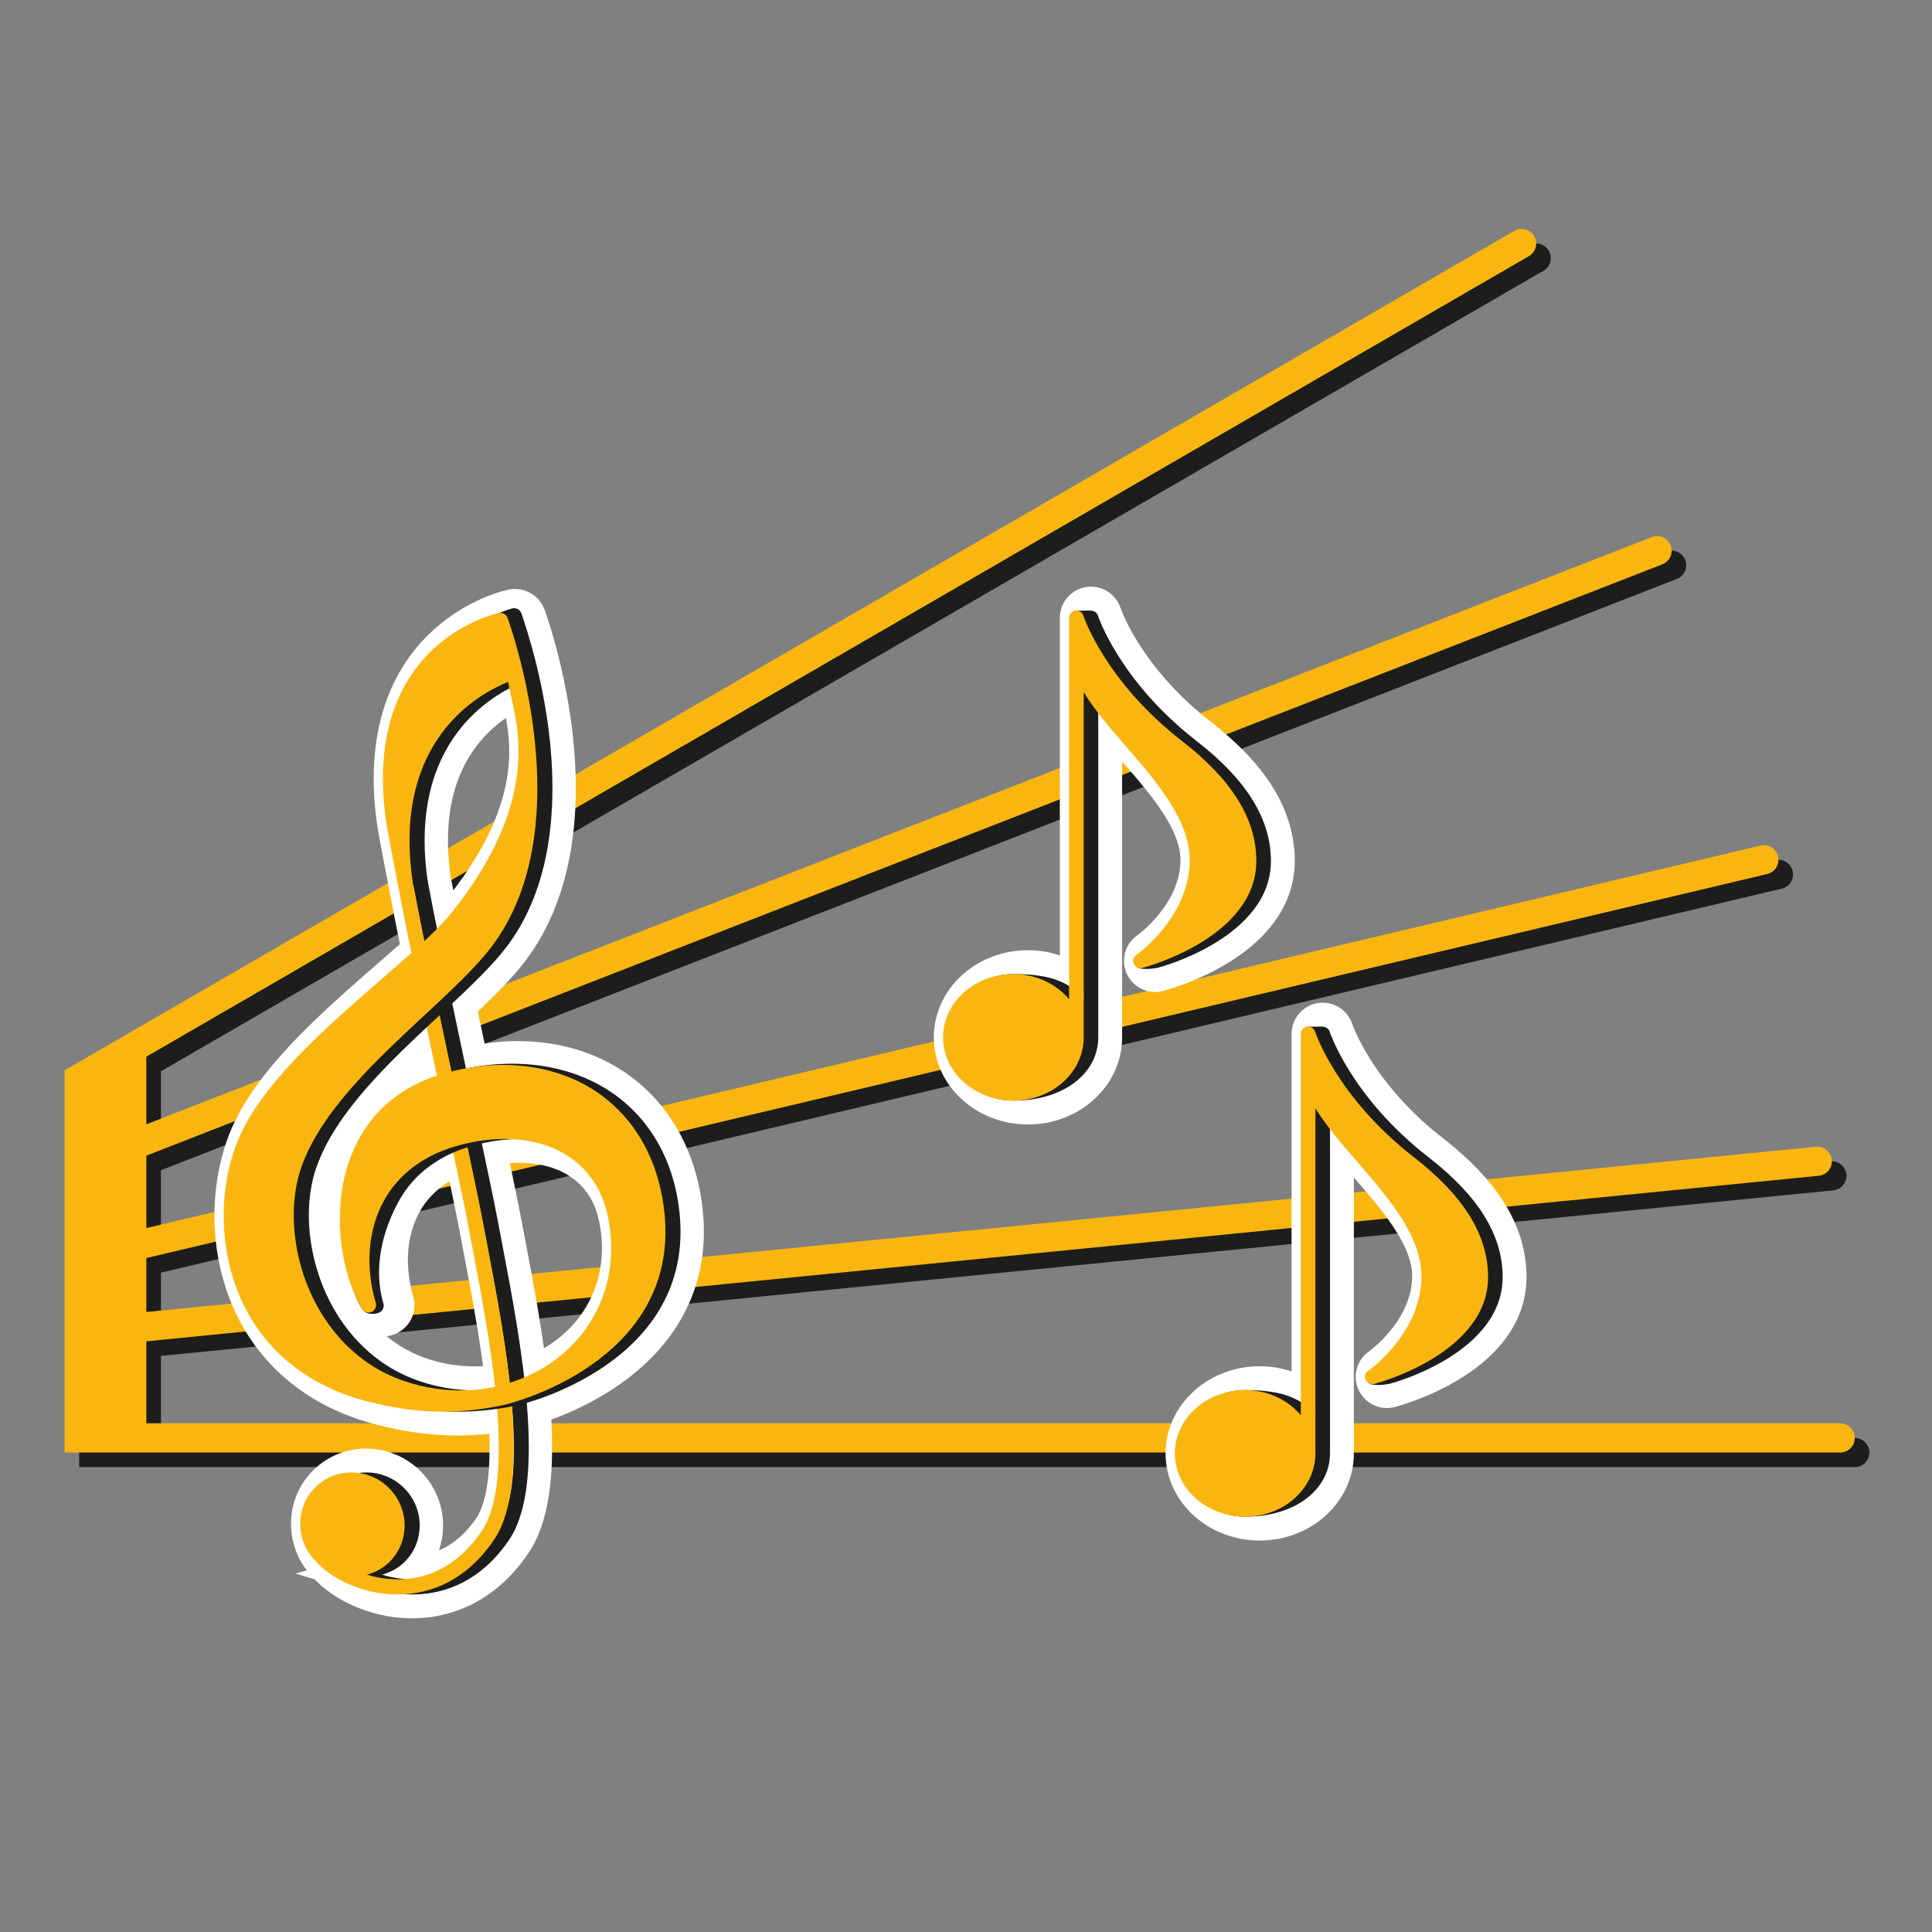 <?xml version="1.0" encoding="UTF-8"?>
<svg xmlns="http://www.w3.org/2000/svg" id="Ebene_1" data-name="Ebene 1" viewBox="0 0 141.732 141.732">
  <rect x="0" y="0" width="141.732" height="141.732" fill="#808080" stroke="none"/>
  <defs>
    <style>
      .cls-1 {
        fill: #1d1d1b;
      }

      .cls-2 {
        fill: #fab610;
      }

      .cls-3 {
        fill: #fff;
        stroke: #fff;
        stroke-miterlimit: 10;
        stroke-width: 3.5px;
      }
    </style>
  </defs>
  <path class="cls-1" d="M136.066,105.485H11.806v-6.014l122.687-12.145c.588-.059,1.019-.583.96-1.171-.059-.588-.588-1.006-1.171-.96l-122.475,12.124v-3.956l118.909-28.173c.575-.137.932-.714.795-1.29-.136-.575-.716-.932-1.288-.796L11.806,91.161v-5.312l111.214-43.381c.55-.214.823-.836.608-1.387-.215-.552-.84-.822-1.386-.609L11.806,83.55v-4.96L113.23,19.863c.512-.297.688-.952.391-1.464-.297-.51-.954-.688-1.463-.389L11.27,76.426l-5.462,3.163v28.038h130.258c.592,0,1.071-.479,1.071-1.071s-.479-1.071-1.071-1.071Z"></path>
  <path class="cls-2" d="M134.995,104.414H10.736v-6.014l122.687-12.145c.588-.059,1.019-.583.96-1.171-.059-.588-.587-1.006-1.171-.96l-122.475,12.124v-3.956l118.909-28.173c.575-.137.932-.714.795-1.29-.136-.575-.716-.932-1.288-.796L10.736,90.091v-5.312l111.214-43.381c.55-.214.824-.836.609-1.387-.215-.552-.841-.822-1.387-.609L10.736,82.479v-4.96L112.16,18.792c.511-.297.687-.952.39-1.464-.297-.51-.954-.688-1.463-.389L10.199,75.355l-5.462,3.163v28.038h130.258c.592,0,1.071-.479,1.071-1.071s-.479-1.071-1.071-1.071Z"></path>
  <path class="cls-3" d="M49.814,88.968c-.682-6.588-5.335-10.844-11.853-10.844-1.236,0-2.499.169-3.767.486-.344-1.62-.699-3.307-1.052-5.001,1.335-1.251,2.573-2.447,3.531-3.581,5.227-6.193,3.956-15.754,2.733-20.902h0c-.519-2.19-1.043-3.645-1.1-3.803-.094-.255-.355-.404-.625-.358-.097.019-9.582,1.975-8.417,14.175.107,1.125.298,2.108.614,3.738l.358,1.866c.301,1.598.649,3.354,1.015,5.163-.738.66-1.532,1.345-2.339,2.049-4.238,3.694-9.042,7.879-10.585,12.209-1.375,3.859-1.056,8.448.834,11.977,1.799,3.36,4.904,5.674,8.979,6.693,1.347.338,3.185.723,5.452.723,1.297,0,2.618-.139,3.934-.397.315,3.82.154,7.274-1.117,9.161-1.843,2.738-4.126,3.428-5.716,3.525-.949.06-1.869-.076-2.701-.328.616-.169,1.19-.475,1.648-.929.714-.706,1.109-1.651,1.114-2.664.005-1.032-.396-2.009-1.128-2.746-.699-.708-1.626-1.117-2.61-1.158-1.06-.042-2.055.342-2.803,1.079-.715.71-1.11,1.658-1.114,2.671-.005,1.032.397,2.008,1.128,2.744,1.057,1.217,3.347,2.453,6.01,2.453.172,0,.347-.005.522-.017,1.839-.112,4.471-.898,6.567-4.012,1.443-2.142,1.62-5.926,1.277-10.03,2.395-.696,12.223-4.168,11.211-13.943ZM31.326,64.558c-1.442-10.267,4.879-13.677,7.021-14.532.333,2.314,2.999,8.005-4.155,16.934-.519.647-1.208,1.345-1.989,2.075-.315-1.566-.614-3.082-.877-4.477ZM27.871,99.854c-4.782-3.442-6.16-10.066-4.695-14.229,1.436-4.081,5.456-7.818,9.002-11.116.005-.005.011-.011.016-.015.314,1.502.628,2.988.931,4.424-3.01.981-5.191,3.008-6.304,5.885-1.517,3.921-.742,8.61.808,11.217.143.238.442.334.698.225.256-.112.388-.397.309-.665-.786-2.669-.564-5.408.61-7.516,1.026-1.842,2.752-3.172,4.995-3.886.537,2.534.977,4.643,1.212,5.904l.305,1.609c.563,2.955,1.251,6.577,1.627,10.028-3.304.719-6.946-.017-9.514-1.865ZM38.46,101.435c-.38-3.453-1.056-7.021-1.614-9.951l-.304-1.607c-.239-1.281-.686-3.421-1.23-5.992.948-.214,1.879-.329,2.773-.329,3.986,0,6.814,2.105,7.569,5.632,1.181,5.535-1.824,10.556-7.194,12.249Z"></path>
  <g>
    <path class="cls-1" d="M36.884,91.484l-.304-1.607c-.319-1.71-1.008-4.951-1.806-8.704-1.103-5.191-2.477-11.65-3.415-16.633-.056-.299-.345-.498-.647-.441-.301.056-.498.346-.442.646.941,4.995,2.316,11.462,3.42,16.658.796,3.746,1.484,6.981,1.8,8.678l.305,1.609c1.276,6.705,3.204,16.837.648,20.632-1.843,2.738-4.126,3.428-5.715,3.525-.949.06-1.869-.076-2.701-.328.615-.169,1.19-.475,1.648-.929.714-.706,1.109-1.651,1.114-2.664.005-1.032-.396-2.009-1.128-2.746-.698-.708-1.626-1.117-2.61-1.158-1.059-.042-2.054.342-2.802,1.079-.715.71-1.11,1.658-1.114,2.671-.005,1.032.397,2.008,1.129,2.744,1.057,1.217,2.782,2.108,5.425,2.436.228.028.932.012,1.108,0,1.839-.112,4.471-.898,6.567-4.012,2.811-4.174.831-14.575-.479-21.457Z"></path>
    <path class="cls-2" d="M35.776,91.484l-.304-1.607c-.319-1.71-1.008-4.951-1.806-8.704-1.103-5.191-2.477-11.65-3.415-16.633-.056-.299-.345-.498-.647-.441-.3.056-.498.346-.441.646.941,4.995,2.315,11.462,3.419,16.658.796,3.746,1.484,6.981,1.8,8.678l.305,1.609c1.276,6.705,3.204,16.837.649,20.632-1.843,2.738-4.126,3.428-5.716,3.525-.949.06-1.869-.076-2.701-.328.616-.169,1.19-.475,1.648-.929.714-.706,1.109-1.651,1.114-2.664.005-1.032-.396-2.009-1.128-2.746-.699-.708-1.626-1.117-2.61-1.158-1.06-.042-2.055.342-2.803,1.079-.715.71-1.11,1.658-1.114,2.671-.005,1.032.397,2.008,1.128,2.744,1.057,1.217,3.347,2.453,6.01,2.453.172,0,.347-.005.522-.017,1.839-.112,4.471-.898,6.567-4.012,2.811-4.174.832-14.575-.479-21.457Z"></path>
    <path class="cls-1" d="M49.851,88.968c-.682-6.588-5.409-10.77-11.925-10.931-1.828-.046-3.77.251-5.598.822-3.122.975-4.328,2.994-5.468,5.943-1.517,3.921-1.966,8.682-.3,11.217.331.503,1.001.38,1.257.271.256-.112.389-.397.309-.665-.786-2.669-.015-5.454,1.159-7.562,1.092-1.96,2.97-3.352,5.43-4.025,1.169-.32,2.316-.483,3.409-.483,3.986,0,6.814,2.105,7.568,5.632,1.239,5.806-2.123,11.056-7.996,12.482-3.373.821-7.148.085-9.787-1.814-4.782-3.442-6.16-10.066-4.695-14.229,1.436-4.081,5.455-7.818,9.002-11.116,1.702-1.582,3.309-3.077,4.493-4.48,5.227-6.193,3.957-15.754,2.733-20.902h0c-.519-2.19-1.138-3.988-1.196-4.146-.093-.255-.355-.404-.625-.358-.096.019-9.487,2.318-8.322,14.518.107,1.125.297,2.108.614,3.738l.358,1.866c.05.266.282.452.544.452.03,0,.06-.002.09-.007.297-.049.501-.325.459-.624-1.446-10.272,4.877-13.683,7.021-14.539.332,2.314,1.079,10.653-4.156,16.934-1.203,1.443-3.183,3.169-5.281,4.997-4.238,3.694-9.042,7.879-10.586,12.209-1.375,3.859-1.055,8.448.835,11.977,1.799,3.36,4.904,5.674,8.979,6.693,1.347.338,3.185.723,5.452.723,1.479,0,2.99-.17,4.489-.506.129-.028,12.88-3.019,11.735-14.084Z"></path>
    <path class="cls-2" d="M48.743,88.968c-.682-6.588-5.335-10.844-11.853-10.844-1.511,0-3.063.24-4.613.713-3.128.953-5.385,3.016-6.526,5.965-1.517,3.921-.742,8.61.808,11.217.143.238.442.334.698.225.256-.112.388-.397.309-.665-.786-2.669-.564-5.408.61-7.516,1.092-1.96,2.97-3.352,5.43-4.025,1.169-.32,2.316-.483,3.409-.483,3.986,0,6.814,2.105,7.568,5.632,1.24,5.806-2.123,11.056-7.996,12.482-3.374.821-7.149.085-9.787-1.814-4.782-3.442-6.16-10.066-4.695-14.229,1.436-4.081,5.456-7.818,9.002-11.116,1.702-1.582,3.309-3.077,4.494-4.48,5.227-6.193,3.956-15.754,2.733-20.902h0c-.519-2.19-1.043-3.645-1.101-3.803-.093-.255-.355-.404-.625-.358-.096.019-9.582,1.975-8.417,14.175.107,1.125.298,2.108.614,3.738l.358,1.866c.05.266.282.452.543.452.03,0,.22.047.251.042.297-.049.341-.374.299-.673-1.446-10.272,4.878-13.683,7.021-14.539.332,2.314,2.999,8.005-4.155,16.934-1.175,1.465-3.183,3.169-5.281,4.997-4.238,3.694-9.042,7.879-10.585,12.209-1.375,3.859-1.056,8.448.834,11.977,1.799,3.36,4.904,5.674,8.979,6.693,1.347.338,3.185.723,5.452.723,1.479,0,2.99-.17,4.49-.506.129-.028,12.88-3.019,11.734-14.084Z"></path>
  </g>
  <g>
    <path class="cls-3" d="M104.807,84.902c-5.683-4.411-7.245-9.175-7.262-9.222-.08-.252-.331-.408-.592-.368-.261.041-.454.266-.454.529v27.981c-.941-1.113-2.414-1.844-4.085-1.844-2.845,0-5.158,2.083-5.158,4.645,0,2.559,2.313,4.641,5.158,4.641,2.842,0,5.156-2.082,5.156-4.641v-25.326c.782,1.283,1.893,2.579,3.052,3.917,2.365,2.729,4.811,5.551,4.724,8.578-.117,4.127-3.873,6.752-3.91,6.777-.215.148-.293.429-.184.665.09.195.282.312.487.312.044,0,.09-.004.136-.017.341-.09,8.368-2.274,8.361-7.852-.004-3.071-1.78-5.94-5.429-8.774Z"></path>
    <path class="cls-1" d="M104.807,84.902c-5.683-4.41-7.245-9.175-7.262-9.222-.08-.252-.328-.367-.592-.368-.316,0-.584.017-1.071,0l.617,28.51c-.941-1.113-2.125-1.844-5.156-1.844-2.845,0-4.087,2.083-4.087,4.645,0,2.559,1.242,4.641,4.087,4.641,3.794,0,6.227-2.082,6.227-4.641v-25.326c.782,1.283,1.893,2.579,3.052,3.917,2.365,2.729,4.811,5.551,4.724,8.578-.117,4.127-3.873,6.752-3.91,6.777-.215.148-1.234.697-1.05.881.234.234,1.121.151,1.489.08.346-.067,8.368-2.274,8.361-7.852-.004-3.071-1.78-5.94-5.429-8.774Z"></path>
    <path class="cls-2" d="M103.736,84.902c-5.683-4.41-7.245-9.175-7.262-9.222-.08-.252-.331-.408-.592-.368-.261.041-.454.266-.454.529v27.981c-.941-1.113-2.414-1.844-4.085-1.844-2.845,0-5.158,2.083-5.158,4.645,0,2.559,2.313,4.641,5.158,4.641,2.842,0,5.156-2.082,5.156-4.641v-25.326c.782,1.283,1.893,2.579,3.052,3.917,2.365,2.729,4.811,5.551,4.724,8.578-.117,4.127-3.873,6.752-3.91,6.777-.215.148-.293.429-.184.665.09.195.282.312.487.312.044,0,.09-.004.136-.017.341-.09,8.368-2.274,8.361-7.852-.004-3.071-1.78-5.94-5.429-8.774Z"></path>
  </g>
  <g>
    <path class="cls-3" d="M87.807,54.381c-5.683-4.411-7.246-9.175-7.262-9.222-.08-.252-.331-.408-.593-.368-.259.041-.452.266-.452.529v27.981c-.943-1.113-2.416-1.844-4.087-1.844-2.845,0-5.158,2.083-5.158,4.645,0,2.559,2.313,4.641,5.158,4.641s5.157-2.082,5.157-4.641v-25.326c.781,1.283,1.892,2.579,3.051,3.917,2.366,2.729,4.812,5.551,4.725,8.578-.117,4.127-3.874,6.752-3.911,6.777-.214.148-.293.429-.184.665.09.195.282.312.487.312.045,0,.09-.004.136-.017.342-.09,8.369-2.274,8.362-7.852-.004-3.071-1.78-5.94-5.429-8.774Z"></path>
    <path class="cls-1" d="M87.807,54.381c-5.683-4.41-7.246-9.175-7.262-9.222-.08-.252-.327-.367-.593-.368-.314,0-.581.017-1.071,0l.619,28.51c-.943-1.113-2.127-1.844-5.158-1.844-2.845,0-4.087,2.083-4.087,4.645,0,2.559,1.242,4.641,4.087,4.641,3.794,0,6.228-2.082,6.228-4.641v-25.326c.781,1.283,1.892,2.579,3.051,3.917,2.366,2.729,4.812,5.551,4.725,8.578-.117,4.127-3.874,6.752-3.911,6.777-.214.148-1.233.697-1.049.881.234.234,1.121.151,1.488.08.347-.067,8.369-2.274,8.362-7.852-.004-3.071-1.78-5.94-5.429-8.774Z"></path>
    <path class="cls-2" d="M86.736,54.381c-5.683-4.41-7.246-9.175-7.261-9.222-.08-.252-.333-.408-.594-.368-.259.041-.452.266-.452.529v27.981c-.943-1.113-2.416-1.844-4.087-1.844-2.845,0-5.158,2.083-5.158,4.645,0,2.559,2.313,4.641,5.158,4.641s5.158-2.082,5.158-4.641v-25.326c.78,1.283,1.891,2.579,3.05,3.917,2.366,2.729,4.812,5.551,4.725,8.578-.117,4.127-3.874,6.752-3.911,6.777-.214.148-.293.429-.184.665.09.195.282.312.487.312.045,0,.09-.004.136-.017.342-.09,8.369-2.274,8.362-7.852-.004-3.071-1.78-5.94-5.429-8.774Z"></path>
  </g>
</svg>
